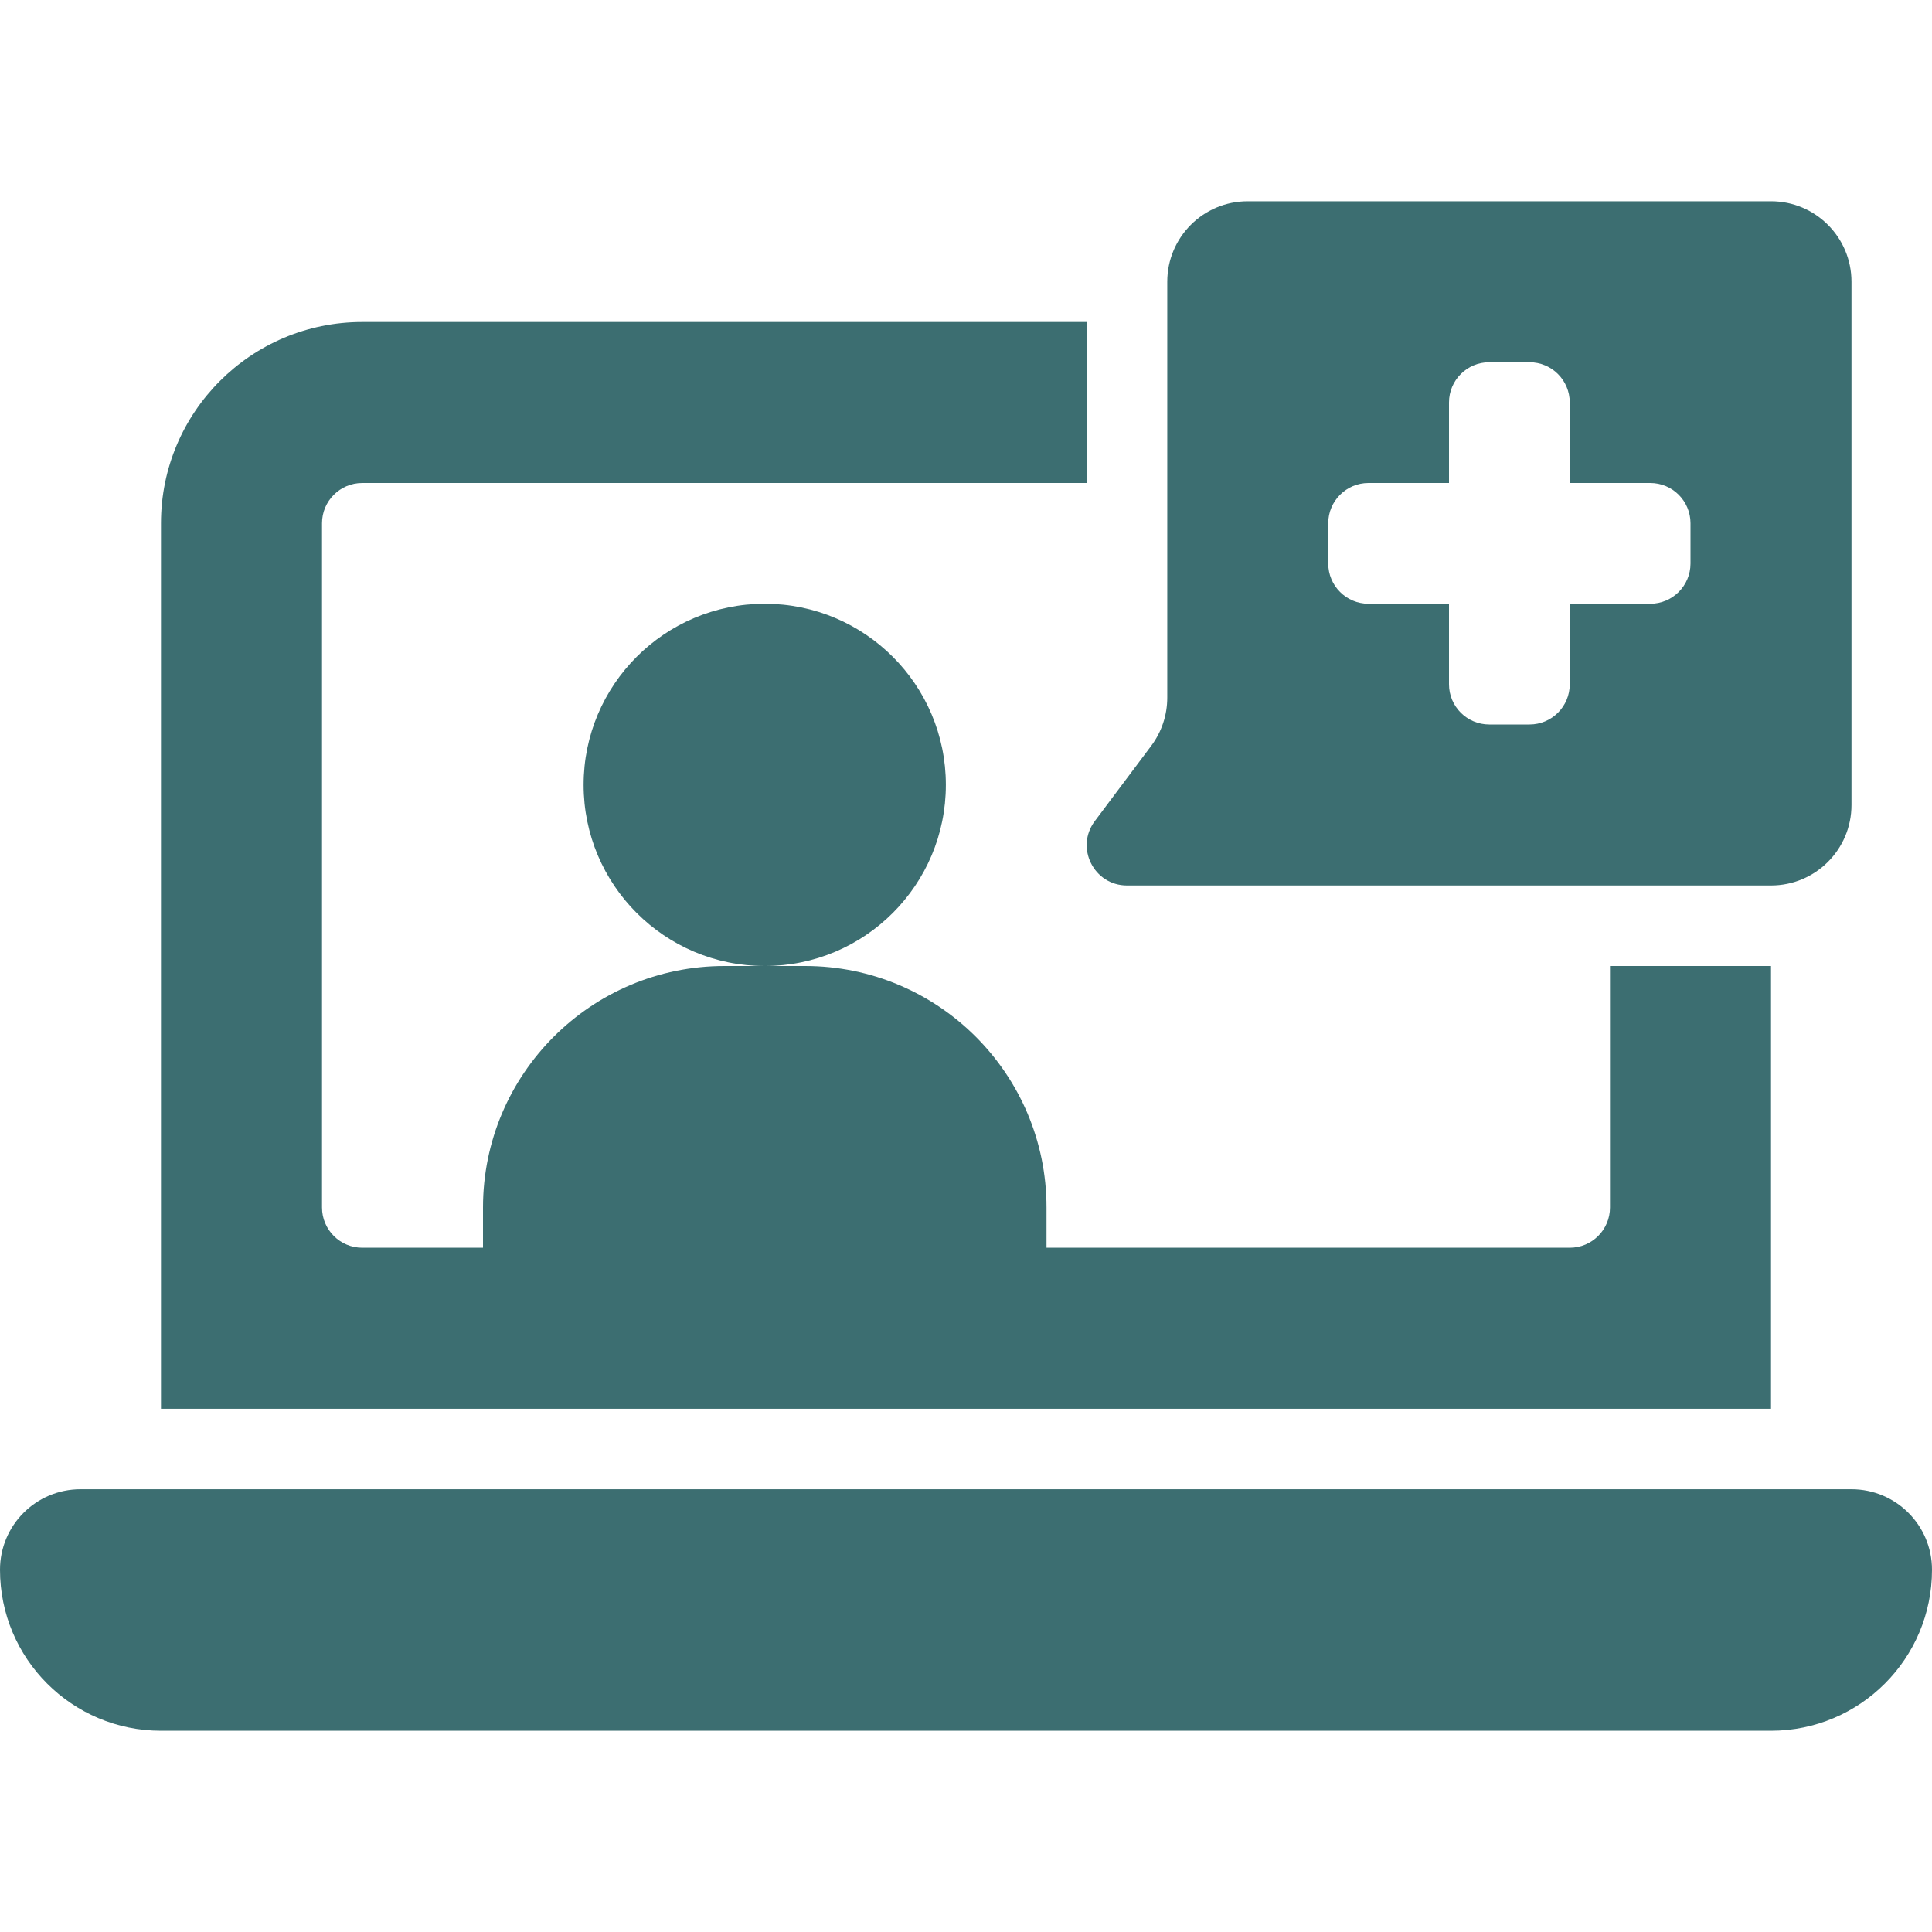 <svg width="40" height="40" viewBox="0 0 40 40" fill="none" xmlns="http://www.w3.org/2000/svg">
<path d="M38.333 30.833H1.667C0.746 30.833 0 31.579 0 32.5C0 34.341 1.492 35.833 3.333 35.833H36.667C38.508 35.833 40 34.341 40 32.5C40 31.579 39.254 30.833 38.333 30.833Z" fill="#3C6E71"/>
<path d="M33.333 20V25C33.333 25.46 32.96 25.833 32.5 25.833H21.667V25C21.667 22.238 19.428 20 16.667 20H15C12.238 20 10 22.238 10 25V25.833H7.5C7.04 25.833 6.667 25.46 6.667 25V10.833C6.667 10.373 7.04 10 7.5 10H22.5V6.667H7.5C5.199 6.667 3.333 8.533 3.333 10.833V29.167H36.667V20H33.333Z" fill="#3C6E71"/>
<path d="M15.833 20C17.904 20 19.583 18.321 19.583 16.25C19.583 14.179 17.904 12.5 15.833 12.5C13.762 12.5 12.083 14.179 12.083 16.25C12.083 18.321 13.762 20 15.833 20Z" fill="#3C6E71"/>
<path d="M36.667 4.167H25.833C24.913 4.167 24.167 4.912 24.167 5.833V14.444C24.167 14.805 24.05 15.156 23.833 15.444L22.667 17C22.255 17.549 22.647 18.333 23.333 18.333H36.667C37.587 18.333 38.333 17.587 38.333 16.667V5.833C38.333 4.912 37.587 4.167 36.667 4.167ZM35 11.667C35 12.127 34.627 12.5 34.167 12.5H32.5V14.167C32.5 14.627 32.127 15 31.667 15H30.833C30.373 15 30 14.627 30 14.167V12.5H28.333C27.873 12.5 27.5 12.127 27.5 11.667V10.833C27.5 10.373 27.873 10 28.333 10H30V8.333C30 7.873 30.373 7.5 30.833 7.5H31.667C32.127 7.5 32.5 7.873 32.5 8.333V10H34.167C34.627 10 35 10.373 35 10.833V11.667Z" fill="#3C6E71"/>
</svg>

